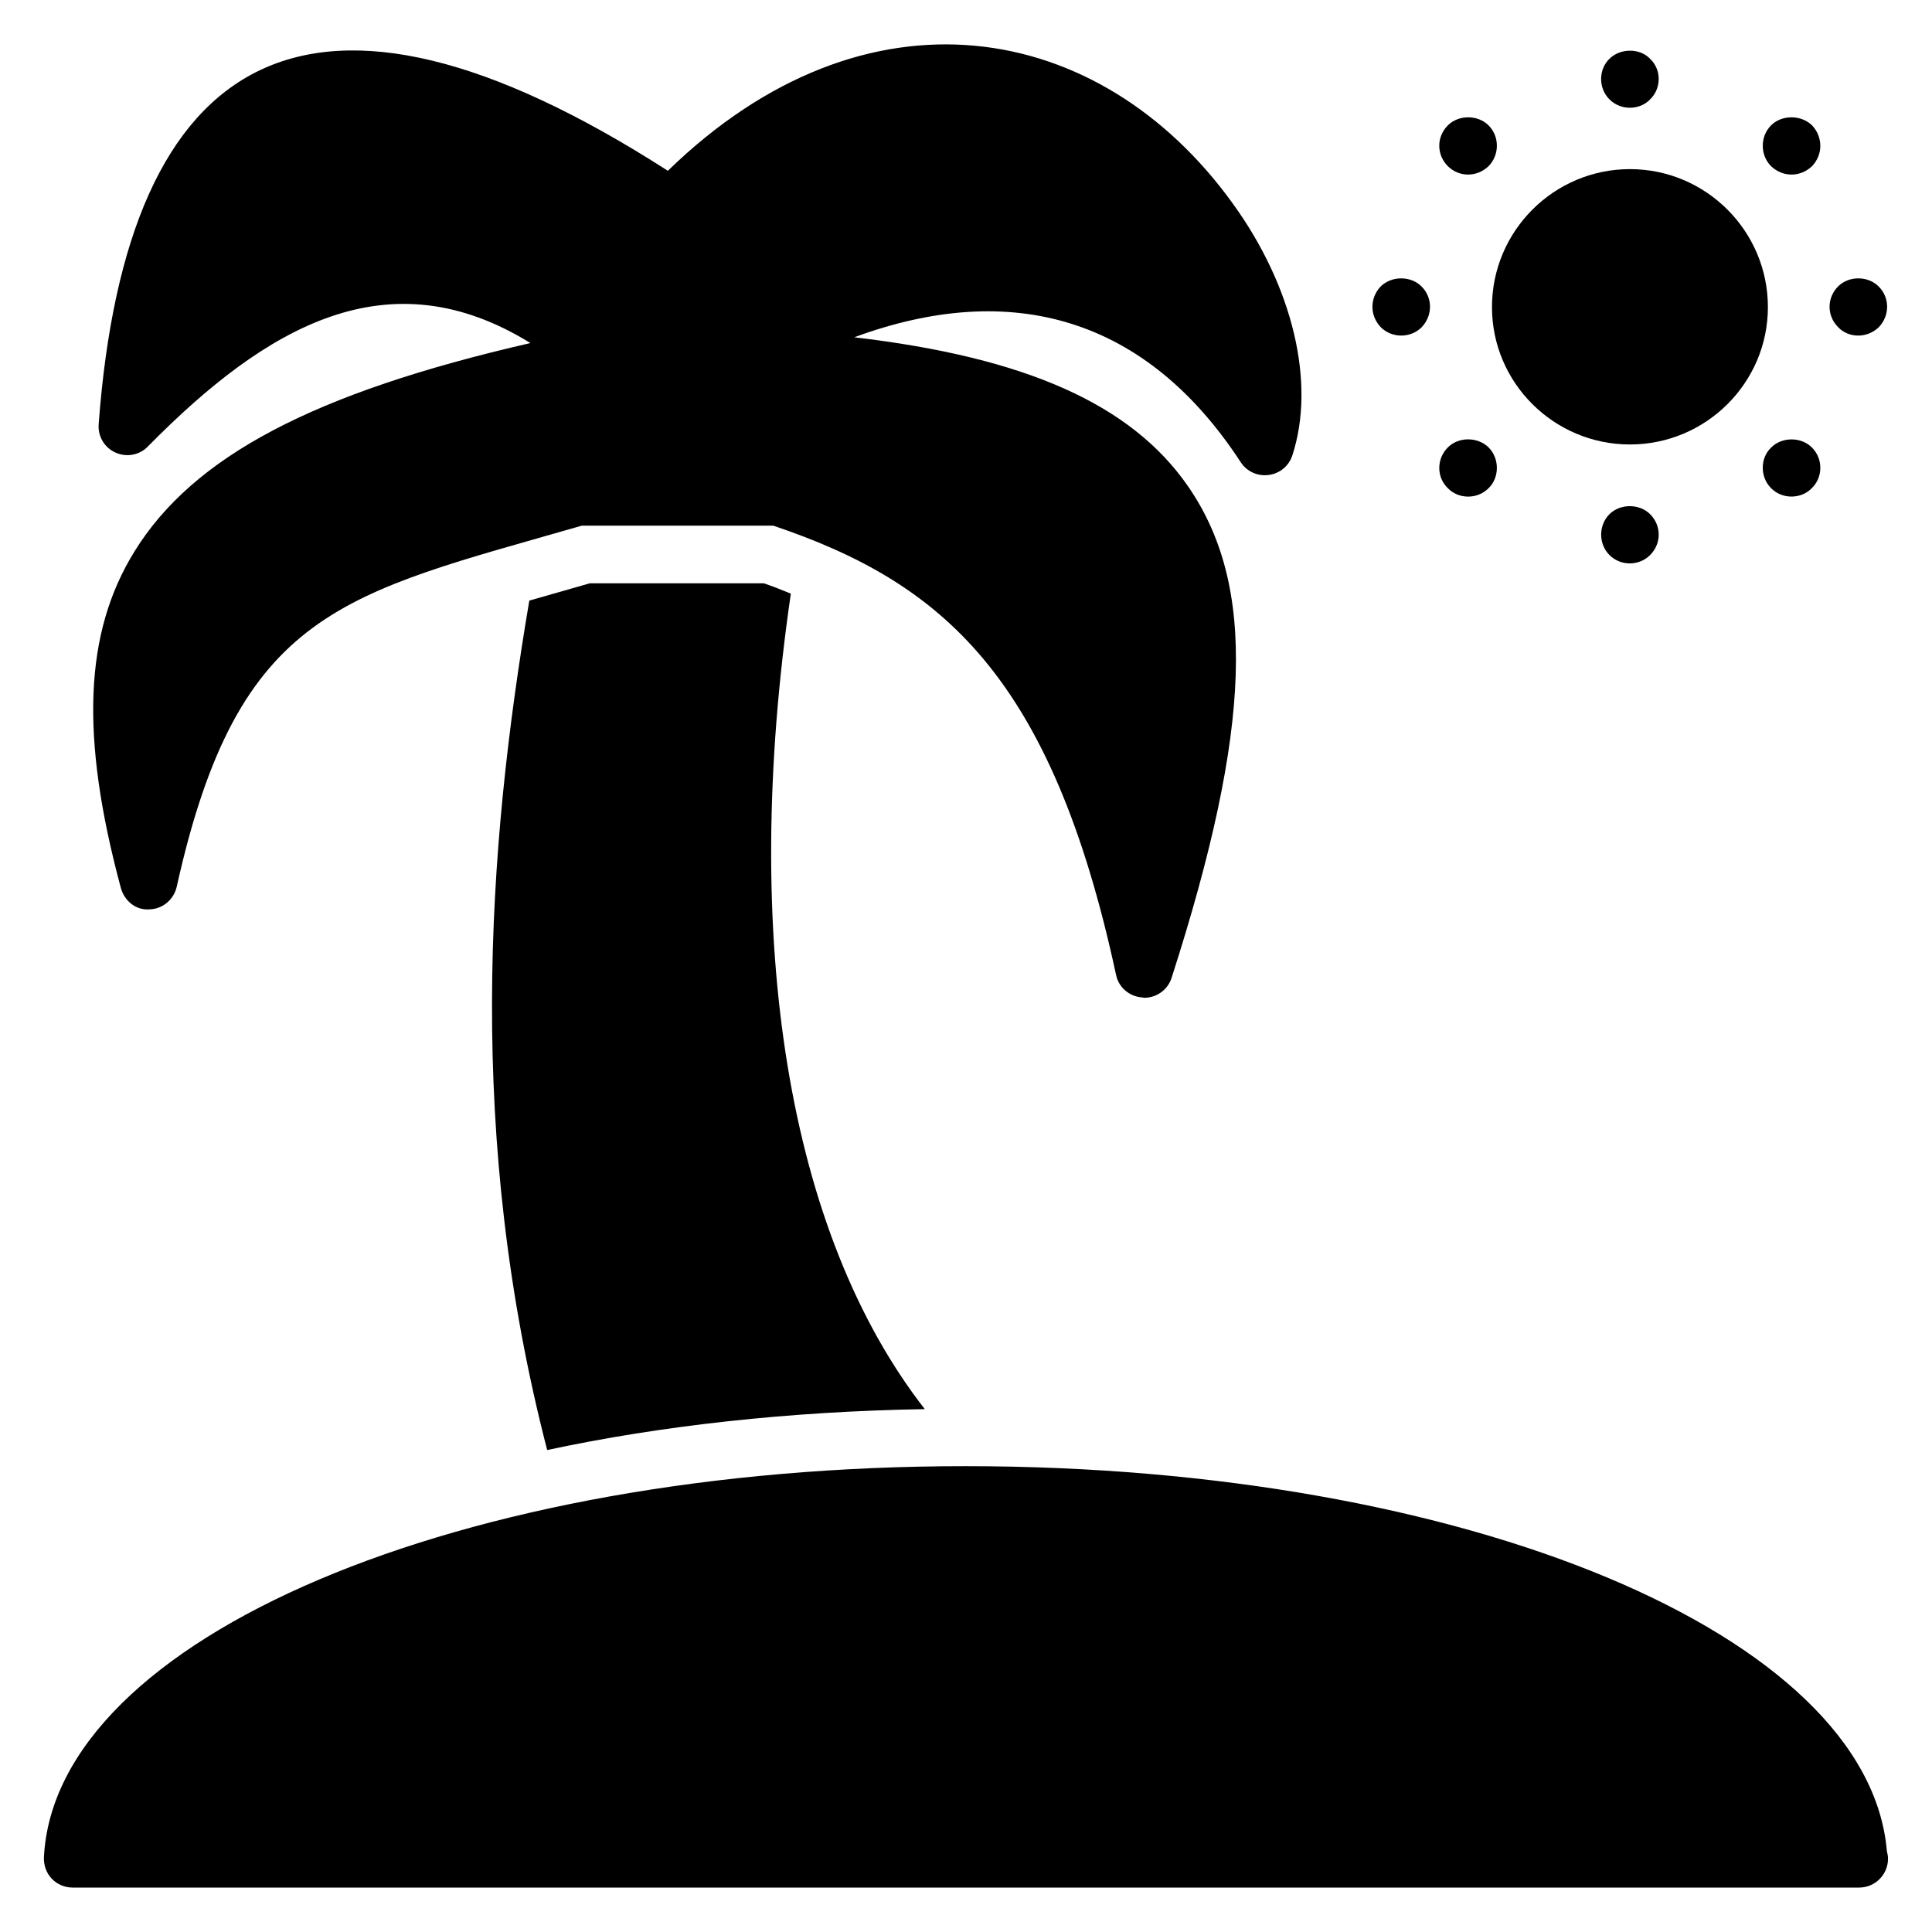 <?xml version="1.0" encoding="UTF-8"?>
<!-- Uploaded to: ICON Repo, www.svgrepo.com, Generator: ICON Repo Mixer Tools -->
<svg fill="#000000" width="800px" height="800px" version="1.1" viewBox="144 144 512 512" xmlns="http://www.w3.org/2000/svg">
 <g>
  <path d="m346.41 298.58h-46.105c-4.008 1.145-13.586 3.894-16.031 4.582-11.223 66.184-16.719 142.21 4.734 225.11 30.305-6.488 64.121-10.23 100.07-10.84-36.184-46.41-48.93-124.12-35.496-216.11-2.367-0.992-4.731-1.91-7.176-2.746z"/>
  <path d="m644.04 634.53c-4.887-57.328-111.45-101.98-244.2-101.98-134.04 0-241.29 45.57-244.2 103.66-0.078 2.062 0.609 4.121 2.062 5.648 1.449 1.527 3.434 2.367 5.574 2.367h473.28 0.152c4.199 0 7.633-3.434 7.633-7.633 0-0.766-0.152-1.379-0.309-2.062z"/>
  <path d="m520.76 230.72c3-3.168 2.887-7.879 0-10.762-2.824-2.902-7.938-2.902-10.84-0.078-2.887 3.055-3.008 7.664 0 10.84 2.953 2.953 7.891 2.945 10.84 0z"/>
  <path d="m527.71 262.55c-3.113 3.113-2.984 8.016 0 10.84 2.664 2.809 7.672 3.098 10.762 0 2.863-2.711 3.039-7.801 0-10.84-2.898-2.824-7.938-2.824-10.762 0z"/>
  <path d="m538.47 188.05c2.871-2.871 3.039-7.801 0-10.84-2.824-2.824-7.938-2.824-10.762 0-3.098 3.098-3.008 7.832 0 10.84 2.879 2.871 7.57 3.031 10.762 0z"/>
  <path d="m179.62 290.18c-13.281 21.449-14.426 48.93-3.586 89.16 0.918 3.359 3.969 5.953 7.559 5.648 3.512-0.078 6.488-2.594 7.25-6.031 16.375-73.738 44.168-77.434 107.33-95.648h50.762c44.578 15.039 73.738 39.617 90.84 119.08 0.688 3.359 3.664 5.801 7.098 5.953 0.078 0.078 0.23 0.078 0.383 0.078 3.281 0 6.258-2.137 7.25-5.344 21.297-66.184 22.52-103.97 4.273-130.3-14.961-21.527-42.672-34.047-88.395-39.391 41.777-15.406 77.434-5.207 102.44 33.129 1.602 2.441 4.426 3.742 7.406 3.359 2.902-0.383 5.344-2.367 6.258-5.191 6.258-19.16 0.152-44.809-15.879-66.871-35.215-48.738-97.152-59.602-149.62-8.551-94.672-60.816-143.43-32.602-150.84 67.176-0.23 3.207 1.527 6.184 4.426 7.481 2.977 1.375 6.414 0.688 8.625-1.602 31.512-31.984 63.777-50.617 101.37-27.402-57.555 13.207-89.387 30.078-104.96 55.27z"/>
  <path d="m570.53 280.26c-2.945 2.945-2.945 7.894 0 10.84 2.91 2.91 7.785 2.977 10.762 0 3.047-3.047 3.047-7.793 0-10.84-2.824-2.828-7.938-2.828-10.762 0z"/>
  <path d="m581.29 170.34c2.969-2.816 3.121-7.801 0-10.762-2.75-2.902-7.938-2.824-10.762 0-2.824 2.672-3.082 7.68 0 10.762 3.09 3.094 8.098 2.82 10.762 0z"/>
  <path d="m624.2 188.05c2.961-3.121 2.922-7.746 0-10.84-2.902-2.824-8.016-2.824-10.84 0-2.945 2.945-2.945 7.894 0 10.84 3.176 3.008 7.793 2.894 10.84 0z"/>
  <path d="m575.95 261.79c20.152 0 36.562-16.336 36.562-36.41 0-20.152-16.41-36.562-36.562-36.562-20.152 0-36.562 16.41-36.562 36.562 0 20.074 16.41 36.41 36.562 36.41z"/>
  <path d="m641.9 230.72c3-3.168 2.887-7.879 0-10.762-2.824-2.902-7.938-2.902-10.762-0.078-3.047 3.047-3.047 7.793 0 10.84 2.656 2.801 7.496 3.098 10.762 0z"/>
  <path d="m613.36 262.62c-2.922 2.762-2.977 7.785 0 10.762 3.09 3.09 8.098 2.816 10.762 0 2.969-2.809 3.098-7.742 0.078-10.762-2.824-2.898-8.016-2.898-10.84 0z"/>
 </g>
</svg>